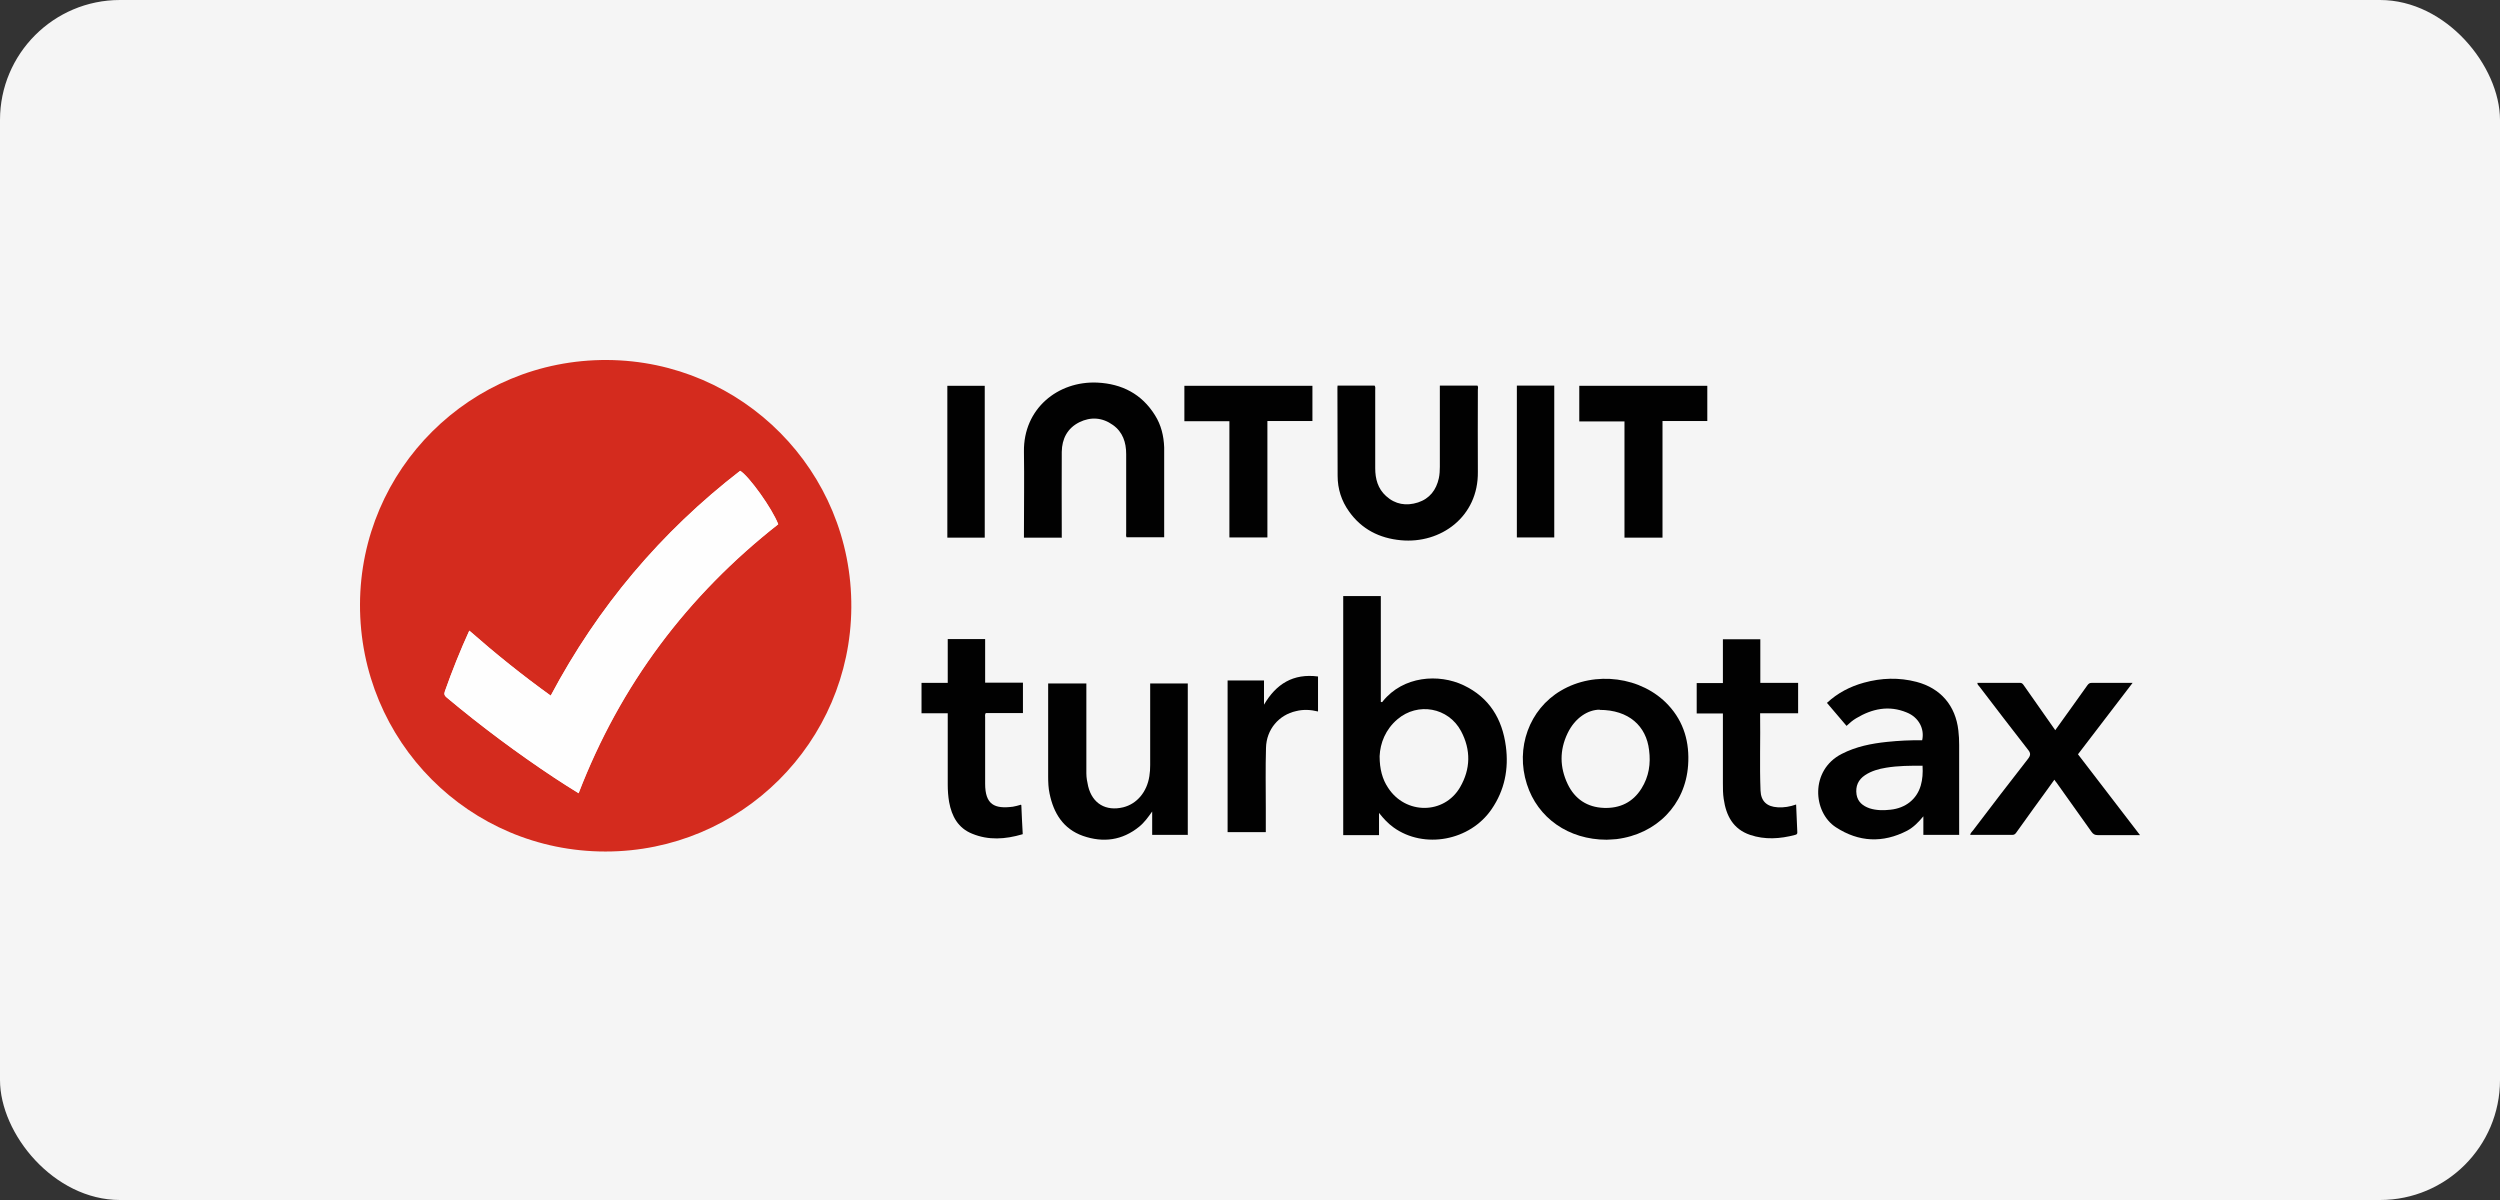 <?xml version="1.0" encoding="UTF-8"?>
<svg xmlns="http://www.w3.org/2000/svg" width="125" height="60" viewBox="0 0 125 60" fill="none">
  <rect x="0" y="0" width="125" height="60" fill="#333333" stroke="none"/>
  <rect width="125" height="60" rx="6" fill="#F5F5F5"></rect>
  <path d="M30.273 42.576C23.471 42.576 17.98 37.065 18 30.223C18.02 23.471 23.521 17.96 30.363 18C37.104 18.04 42.616 23.541 42.566 30.383C42.516 37.105 37.054 42.576 30.273 42.576ZM28.933 39.665C31.023 34.234 34.374 29.783 38.915 26.212C38.605 25.412 37.464 23.822 37.014 23.541C33.053 26.602 29.893 30.343 27.542 34.784C26.122 33.764 24.782 32.684 23.471 31.533C23.011 32.544 22.611 33.544 22.251 34.564C22.201 34.704 22.231 34.784 22.341 34.874C24.061 36.314 25.862 37.655 27.732 38.895C28.122 39.155 28.522 39.395 28.942 39.665H28.933Z" fill="#D42B1E"></path>
  <path d="M68.951 40.645V41.755H67.161V29.803H69.041V35.094C69.112 35.124 69.121 35.094 69.141 35.064C70.162 33.794 71.942 33.674 73.182 34.264C74.463 34.874 75.113 35.944 75.293 37.314C75.443 38.445 75.233 39.505 74.583 40.455C73.502 42.045 71.202 42.466 69.682 41.375C69.402 41.175 69.171 40.925 68.951 40.645ZM68.981 37.815C68.981 38.455 69.121 38.965 69.402 39.385C70.272 40.735 72.202 40.735 73.002 39.365C73.532 38.455 73.552 37.495 73.052 36.554C72.422 35.374 70.892 35.094 69.872 35.964C69.272 36.474 69.011 37.154 68.981 37.804V37.815Z" fill="#010101"></path>
  <path d="M80.334 41.986C78.434 41.986 76.883 40.905 76.343 39.205C75.763 37.395 76.463 35.464 78.043 34.534C79.744 33.524 82.084 33.824 83.415 35.254C84.205 36.104 84.485 37.135 84.405 38.265C84.265 40.245 82.825 41.706 80.824 41.956C80.644 41.975 80.474 41.975 80.334 41.986ZM79.984 35.484C79.414 35.484 78.754 35.874 78.374 36.674C77.974 37.514 77.984 38.365 78.384 39.205C78.744 39.955 79.364 40.365 80.194 40.395C80.994 40.425 81.644 40.115 82.074 39.425C82.445 38.835 82.544 38.185 82.454 37.505C82.314 36.304 81.444 35.494 79.974 35.494L79.984 35.484Z" fill="#010101"></path>
  <path d="M97.948 41.745H96.168V40.815C95.928 41.105 95.677 41.365 95.357 41.535C94.137 42.166 92.937 42.106 91.797 41.365C90.636 40.615 90.496 38.505 92.087 37.695C92.807 37.325 93.577 37.175 94.357 37.094C94.937 37.034 95.528 37.004 96.108 37.014C96.238 36.444 95.938 35.864 95.337 35.624C94.447 35.254 93.607 35.434 92.807 35.914C92.637 36.014 92.487 36.144 92.327 36.294C91.997 35.914 91.677 35.534 91.347 35.144C91.887 34.644 92.507 34.324 93.197 34.134C94.067 33.894 94.947 33.864 95.828 34.094C97.038 34.414 97.778 35.284 97.918 36.524C97.948 36.764 97.958 37.014 97.958 37.255C97.958 38.685 97.958 40.105 97.958 41.535C97.958 41.605 97.958 41.666 97.958 41.755L97.948 41.745ZM96.128 38.285C95.507 38.285 94.907 38.285 94.307 38.385C93.937 38.445 93.577 38.545 93.257 38.755C92.907 38.985 92.767 39.315 92.827 39.725C92.887 40.095 93.137 40.295 93.477 40.415C93.817 40.525 94.177 40.525 94.527 40.485C95.277 40.405 95.838 39.965 96.038 39.275C96.128 38.965 96.148 38.645 96.128 38.295V38.285Z" fill="#010101"></path>
  <path d="M59.399 41.745H57.609V40.575C57.409 40.855 57.219 41.125 56.959 41.335C56.109 42.025 55.158 42.145 54.148 41.795C53.158 41.445 52.678 40.655 52.478 39.675C52.418 39.395 52.408 39.105 52.408 38.825C52.408 37.354 52.408 35.874 52.408 34.404C52.408 34.334 52.408 34.254 52.408 34.174H54.318C54.318 34.254 54.318 34.334 54.318 34.404C54.318 35.824 54.318 37.244 54.318 38.665C54.318 38.885 54.358 39.095 54.408 39.315C54.618 40.175 55.288 40.575 56.159 40.365C56.849 40.195 57.349 39.595 57.469 38.805C57.499 38.625 57.509 38.434 57.509 38.255C57.509 36.974 57.509 35.694 57.509 34.404V34.174H59.389V41.765L59.399 41.745Z" fill="#010101"></path>
  <path d="M53.098 26.882H51.197V26.652C51.197 25.292 51.218 23.931 51.197 22.581C51.167 20.431 52.898 19.04 54.868 19.13C56.099 19.19 57.089 19.701 57.749 20.761C58.059 21.251 58.189 21.801 58.209 22.371C58.209 22.421 58.209 22.481 58.209 22.531C58.209 23.971 58.209 25.412 58.209 26.862H56.329C56.289 26.802 56.309 26.722 56.309 26.652C56.309 25.332 56.309 24.021 56.309 22.701C56.309 22.121 56.139 21.601 55.648 21.251C55.118 20.871 54.538 20.831 53.968 21.111C53.368 21.411 53.098 21.941 53.088 22.591C53.078 23.931 53.088 25.262 53.088 26.602C53.088 26.682 53.088 26.762 53.088 26.862L53.098 26.882Z" fill="#010101"></path>
  <path d="M66.871 19.28H68.731C68.781 19.35 68.761 19.43 68.761 19.5C68.761 20.801 68.761 22.111 68.761 23.411C68.761 23.941 68.891 24.431 69.302 24.802C69.762 25.222 70.312 25.312 70.902 25.122C71.482 24.931 71.812 24.501 71.942 23.911C71.982 23.721 71.992 23.531 71.992 23.341C71.992 22.061 71.992 20.791 71.992 19.51V19.28H73.873C73.923 19.35 73.893 19.42 73.893 19.5C73.893 20.861 73.882 22.231 73.893 23.591C73.923 25.842 72.032 27.202 70.042 27.012C68.971 26.912 68.081 26.462 67.451 25.572C67.071 25.042 66.881 24.441 66.881 23.791C66.871 22.321 66.881 20.841 66.871 19.37C66.871 19.34 66.871 19.32 66.881 19.27L66.871 19.28Z" fill="#010101"></path>
  <path d="M102.759 36.514C103.309 35.744 103.839 35.014 104.369 34.264C104.429 34.184 104.479 34.144 104.579 34.144C105.25 34.144 105.92 34.144 106.63 34.144C105.71 35.344 104.809 36.524 103.899 37.714C104.929 39.055 105.95 40.385 107 41.755C106.77 41.755 106.58 41.755 106.39 41.755C105.89 41.755 105.38 41.755 104.879 41.755C104.739 41.755 104.659 41.705 104.579 41.595C103.999 40.775 103.409 39.955 102.829 39.135C102.799 39.095 102.759 39.055 102.719 38.985C102.379 39.465 102.039 39.925 101.699 40.395C101.399 40.805 101.099 41.225 100.809 41.635C100.759 41.705 100.709 41.745 100.609 41.745C99.908 41.745 99.218 41.745 98.508 41.745C98.528 41.645 98.598 41.585 98.648 41.525C99.558 40.325 100.468 39.135 101.399 37.944C101.529 37.774 101.549 37.664 101.399 37.484C100.579 36.434 99.778 35.384 98.968 34.324C98.928 34.274 98.868 34.234 98.868 34.144C99.588 34.144 100.298 34.144 101.009 34.144C101.119 34.144 101.159 34.224 101.209 34.294C101.719 35.024 102.229 35.754 102.759 36.504V36.514Z" fill="#010101"></path>
  <path d="M51.117 41.715C50.267 41.965 49.427 42.025 48.607 41.685C47.907 41.405 47.587 40.815 47.457 40.105C47.407 39.815 47.387 39.525 47.387 39.225C47.387 38.114 47.387 37.014 47.387 35.904C47.387 35.834 47.387 35.754 47.387 35.664H46.076V34.144H47.387V31.953H49.257V34.134H51.147V35.654H49.287C49.237 35.734 49.257 35.804 49.257 35.864C49.257 36.974 49.257 38.075 49.257 39.185C49.257 40.235 49.727 40.455 50.647 40.335C50.777 40.315 50.907 40.275 51.047 40.235C51.047 40.235 51.067 40.255 51.067 40.265C51.087 40.735 51.107 41.205 51.137 41.705L51.117 41.715Z" fill="#010101"></path>
  <path d="M88.006 35.664C88.026 36.974 87.976 38.255 88.026 39.525C88.046 40.065 88.346 40.335 88.886 40.365C89.196 40.385 89.496 40.335 89.806 40.225C89.826 40.705 89.846 41.165 89.866 41.625C89.866 41.715 89.816 41.725 89.756 41.745C89.006 41.945 88.246 41.995 87.506 41.745C86.655 41.455 86.305 40.785 86.185 39.945C86.145 39.685 86.145 39.425 86.145 39.165C86.145 38.084 86.145 36.994 86.145 35.914V35.674H84.835V34.154H86.145V31.963H88.016V34.144H89.906V35.664H88.016H88.006Z" fill="#010101"></path>
  <path d="M61.48 21.061H59.219V19.29H65.621V21.051H63.37V26.872H61.47V21.061H61.48Z" fill="#010101"></path>
  <path d="M78.964 21.071V19.29H85.365V21.051H83.125V26.882H81.224V21.071H78.964Z" fill="#010101"></path>
  <path d="M63.28 41.605H61.38V34.024H63.2V35.234C63.81 34.194 64.66 33.664 65.901 33.824V35.574C65.531 35.484 65.171 35.464 64.811 35.554C63.94 35.744 63.32 36.474 63.3 37.395C63.27 38.405 63.29 39.415 63.29 40.425C63.29 40.815 63.29 41.205 63.29 41.605H63.28Z" fill="#010101"></path>
  <path d="M49.237 26.882H47.367V19.29H49.237V26.882Z" fill="#010101"></path>
  <path d="M75.843 19.28H77.713V26.872H75.843V19.28Z" fill="#010101"></path>
  <path d="M28.933 39.665C28.512 39.405 28.112 39.155 27.722 38.895C25.852 37.654 24.051 36.314 22.331 34.874C22.221 34.784 22.191 34.704 22.241 34.564C22.601 33.544 23.001 32.543 23.461 31.533C24.771 32.683 26.112 33.764 27.532 34.784C29.893 30.343 33.043 26.602 37.004 23.541C37.454 23.821 38.595 25.412 38.905 26.212C34.364 29.773 31.013 34.234 28.922 39.665H28.933Z" fill="#FEFEFE"></path>
</svg>
